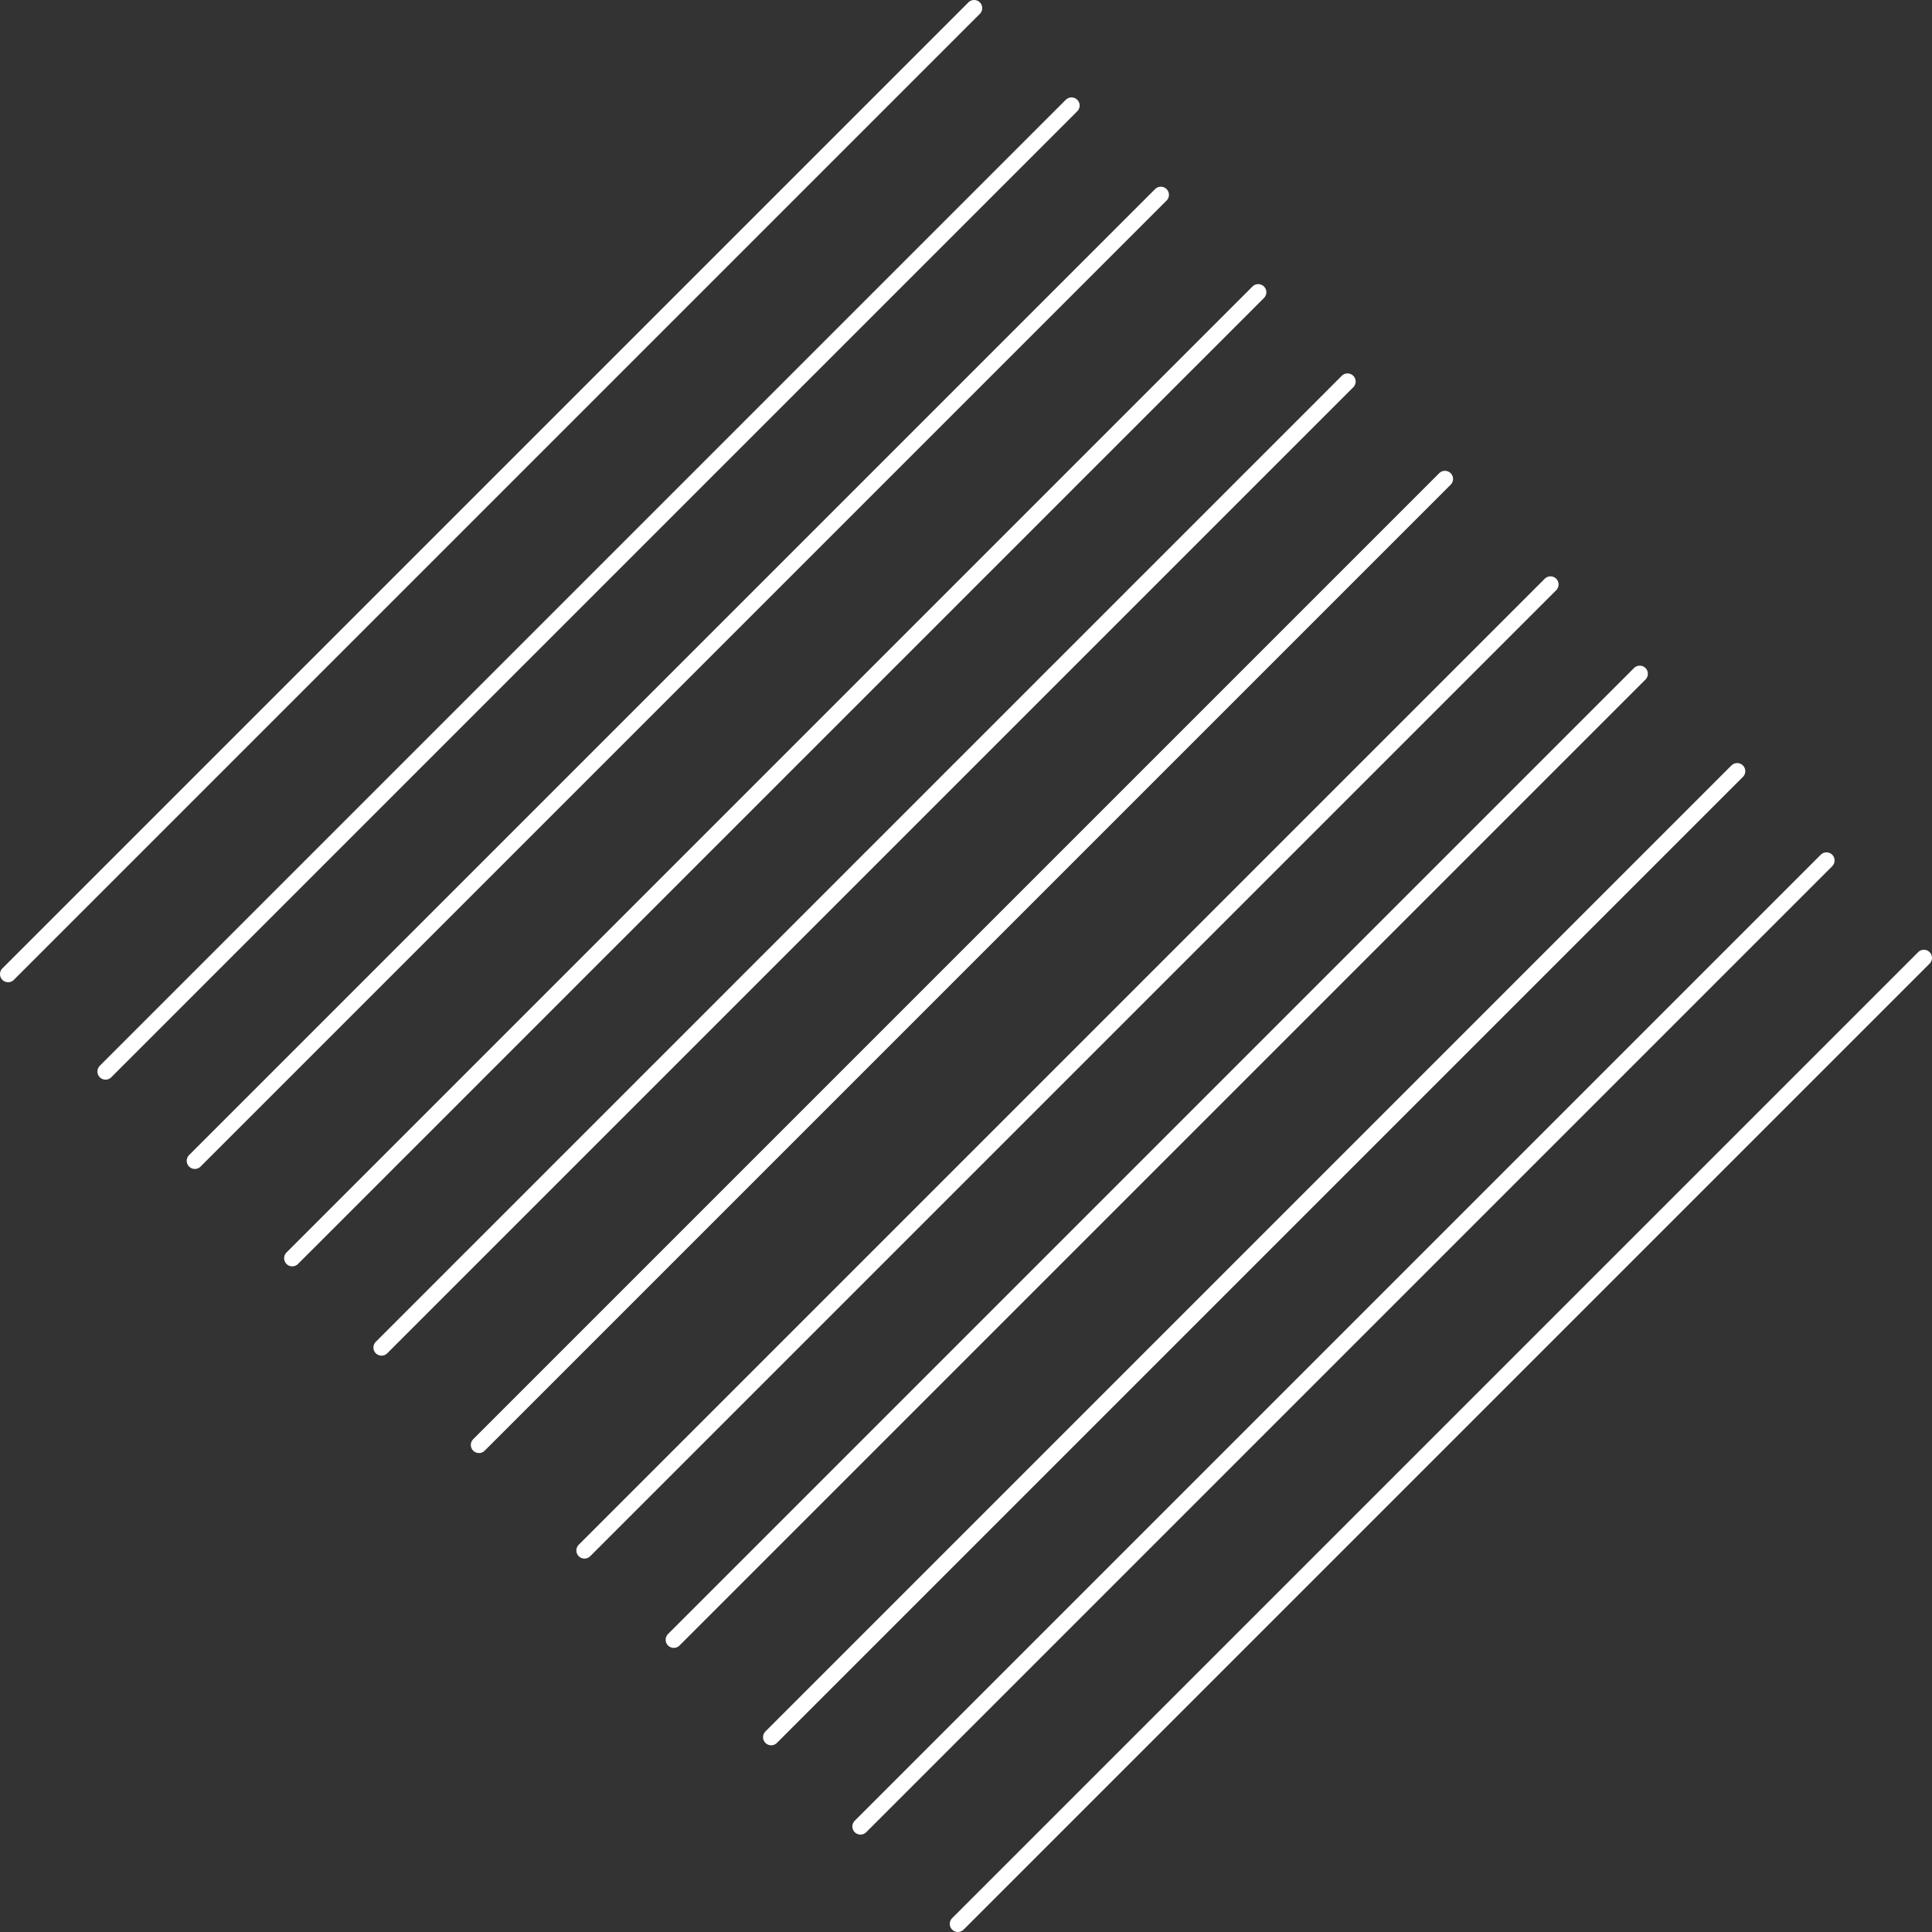 <svg width="238" height="238" fill="none" xmlns="http://www.w3.org/2000/svg"><rect width="100%" height="100%" fill="#333333" stroke="none"/><path d="M120 1L1 120M132 13L13 132M143 24L24 143M155 36L36 155M166 47L47 166M178 59L59 178M191 72L72 191M202 83L83 202M214 95L95 214m130-108L106 225m131-107L118 237" stroke="#fff" stroke-width="2" stroke-linecap="round"/></svg>